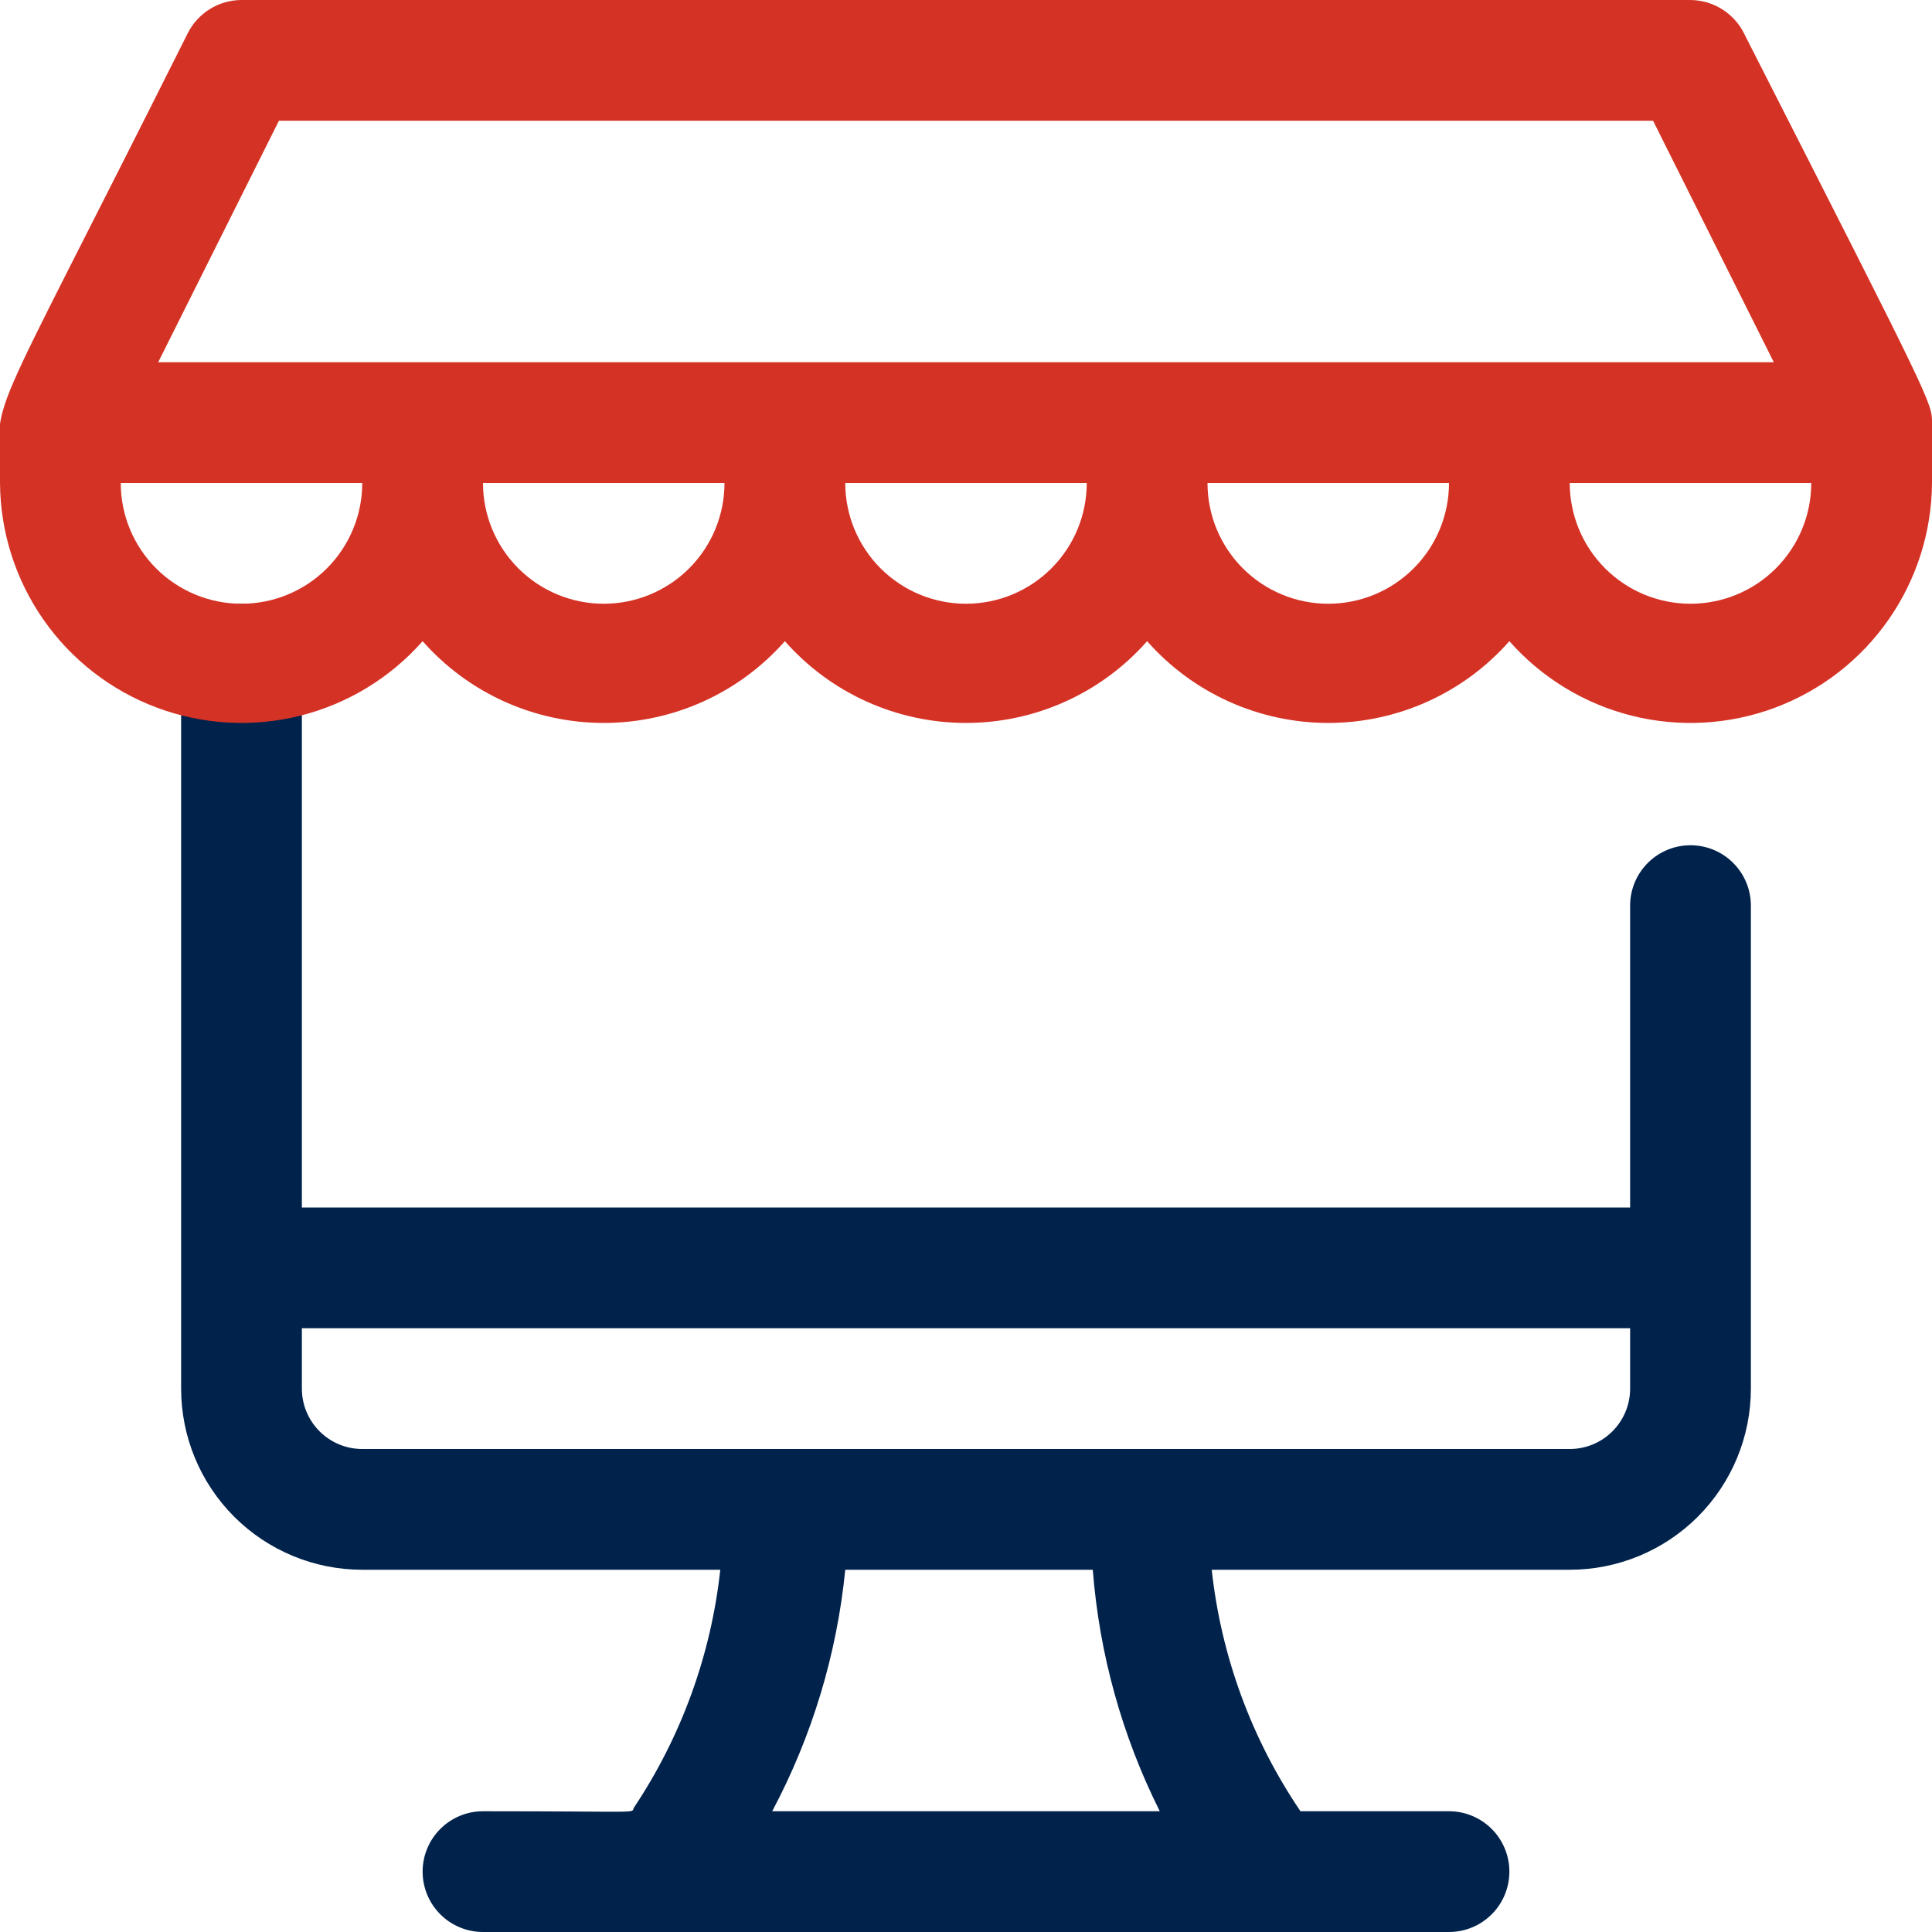 <svg width="72" height="72" viewBox="0 0 72 72" fill="none" xmlns="http://www.w3.org/2000/svg">
<g clip-path="url(#clip0_10262_1224)">
<path d="M63 31.5C62.403 31.5 61.831 31.737 61.409 32.159C60.987 32.581 60.75 33.153 60.75 33.75V45H11.25V24.75C11.25 24.153 11.013 23.581 10.591 23.159C10.169 22.737 9.597 22.5 9 22.5C8.403 22.5 7.831 22.737 7.409 23.159C6.987 23.581 6.75 24.153 6.75 24.75V51.75C6.75 53.54 7.461 55.257 8.727 56.523C9.993 57.789 11.71 58.5 13.5 58.5H26.843C26.498 61.671 25.394 64.712 23.625 67.365C23.49 67.59 24.165 67.5 18 67.5C17.403 67.5 16.831 67.737 16.409 68.159C15.987 68.581 15.75 69.153 15.75 69.75C15.75 70.347 15.987 70.919 16.409 71.341C16.831 71.763 17.403 72 18 72H54C54.597 72 55.169 71.763 55.591 71.341C56.013 70.919 56.25 70.347 56.25 69.75C56.25 69.153 56.013 68.581 55.591 68.159C55.169 67.737 54.597 67.5 54 67.5H48.465C46.643 64.815 45.508 61.725 45.157 58.5H58.5C60.29 58.5 62.007 57.789 63.273 56.523C64.539 55.257 65.25 53.54 65.25 51.75V33.75C65.25 33.153 65.013 32.581 64.591 32.159C64.169 31.737 63.597 31.5 63 31.5ZM43.222 67.5H28.777C30.263 64.706 31.188 61.649 31.5 58.5H40.725C40.967 61.633 41.815 64.69 43.222 67.5ZM58.5 54H13.5C12.903 54 12.331 53.763 11.909 53.341C11.487 52.919 11.25 52.347 11.25 51.75V49.5H60.75V51.75C60.75 52.347 60.513 52.919 60.091 53.341C59.669 53.763 59.097 54 58.5 54Z" fill="#00224B"/>
<path d="M72 15.75C72 15.008 72 15.008 65.025 1.305C64.846 0.918 64.56 0.59 64.202 0.359C63.843 0.128 63.426 0.003 63 0L9 0C8.585 0.001 8.177 0.118 7.824 0.336C7.471 0.554 7.184 0.866 6.997 1.238C-0.99 17.19 2.98768e-06 14.355 2.98768e-06 18C0.012 19.823 0.577 21.6 1.621 23.095C2.664 24.59 4.137 25.732 5.845 26.371C7.553 27.01 9.414 27.116 11.183 26.674C12.951 26.231 14.544 25.262 15.75 23.895C16.595 24.853 17.633 25.62 18.797 26.145C19.961 26.67 21.223 26.942 22.5 26.942C23.777 26.942 25.039 26.67 26.203 26.145C27.367 25.62 28.405 24.853 29.25 23.895C30.095 24.853 31.133 25.62 32.297 26.145C33.461 26.67 34.723 26.942 36 26.942C37.277 26.942 38.539 26.67 39.703 26.145C40.867 25.62 41.905 24.853 42.75 23.895C43.595 24.853 44.633 25.62 45.797 26.145C46.961 26.67 48.223 26.942 49.5 26.942C50.777 26.942 52.039 26.67 53.203 26.145C54.367 25.62 55.405 24.853 56.25 23.895C57.456 25.262 59.049 26.231 60.817 26.674C62.586 27.116 64.448 27.01 66.155 26.371C67.862 25.732 69.336 24.59 70.379 23.095C71.423 21.6 71.988 19.823 72 18C72 17.415 72 15.75 72 15.75ZM10.395 4.5H61.605L66.105 13.5H5.895L10.395 4.5ZM9 22.5C7.807 22.5 6.662 22.026 5.818 21.182C4.974 20.338 4.5 19.194 4.5 18H13.5C13.5 19.194 13.026 20.338 12.182 21.182C11.338 22.026 10.194 22.5 9 22.5ZM22.5 22.5C21.306 22.5 20.162 22.026 19.318 21.182C18.474 20.338 18 19.194 18 18H27C27 19.194 26.526 20.338 25.682 21.182C24.838 22.026 23.694 22.5 22.5 22.5ZM36 22.5C34.806 22.5 33.662 22.026 32.818 21.182C31.974 20.338 31.5 19.194 31.5 18H40.5C40.5 19.194 40.026 20.338 39.182 21.182C38.338 22.026 37.194 22.5 36 22.5ZM49.5 22.5C48.306 22.5 47.162 22.026 46.318 21.182C45.474 20.338 45 19.194 45 18H54C54 19.194 53.526 20.338 52.682 21.182C51.838 22.026 50.694 22.5 49.5 22.5ZM63 22.5C61.806 22.5 60.662 22.026 59.818 21.182C58.974 20.338 58.5 19.194 58.5 18H67.5C67.5 19.194 67.026 20.338 66.182 21.182C65.338 22.026 64.194 22.5 63 22.5Z" fill="#D53226"/>
</g>
<defs>
<clipPath id="clip0_10262_1224">
<rect width="72" height="72" fill="white"/>
</clipPath>
</defs>
</svg>
